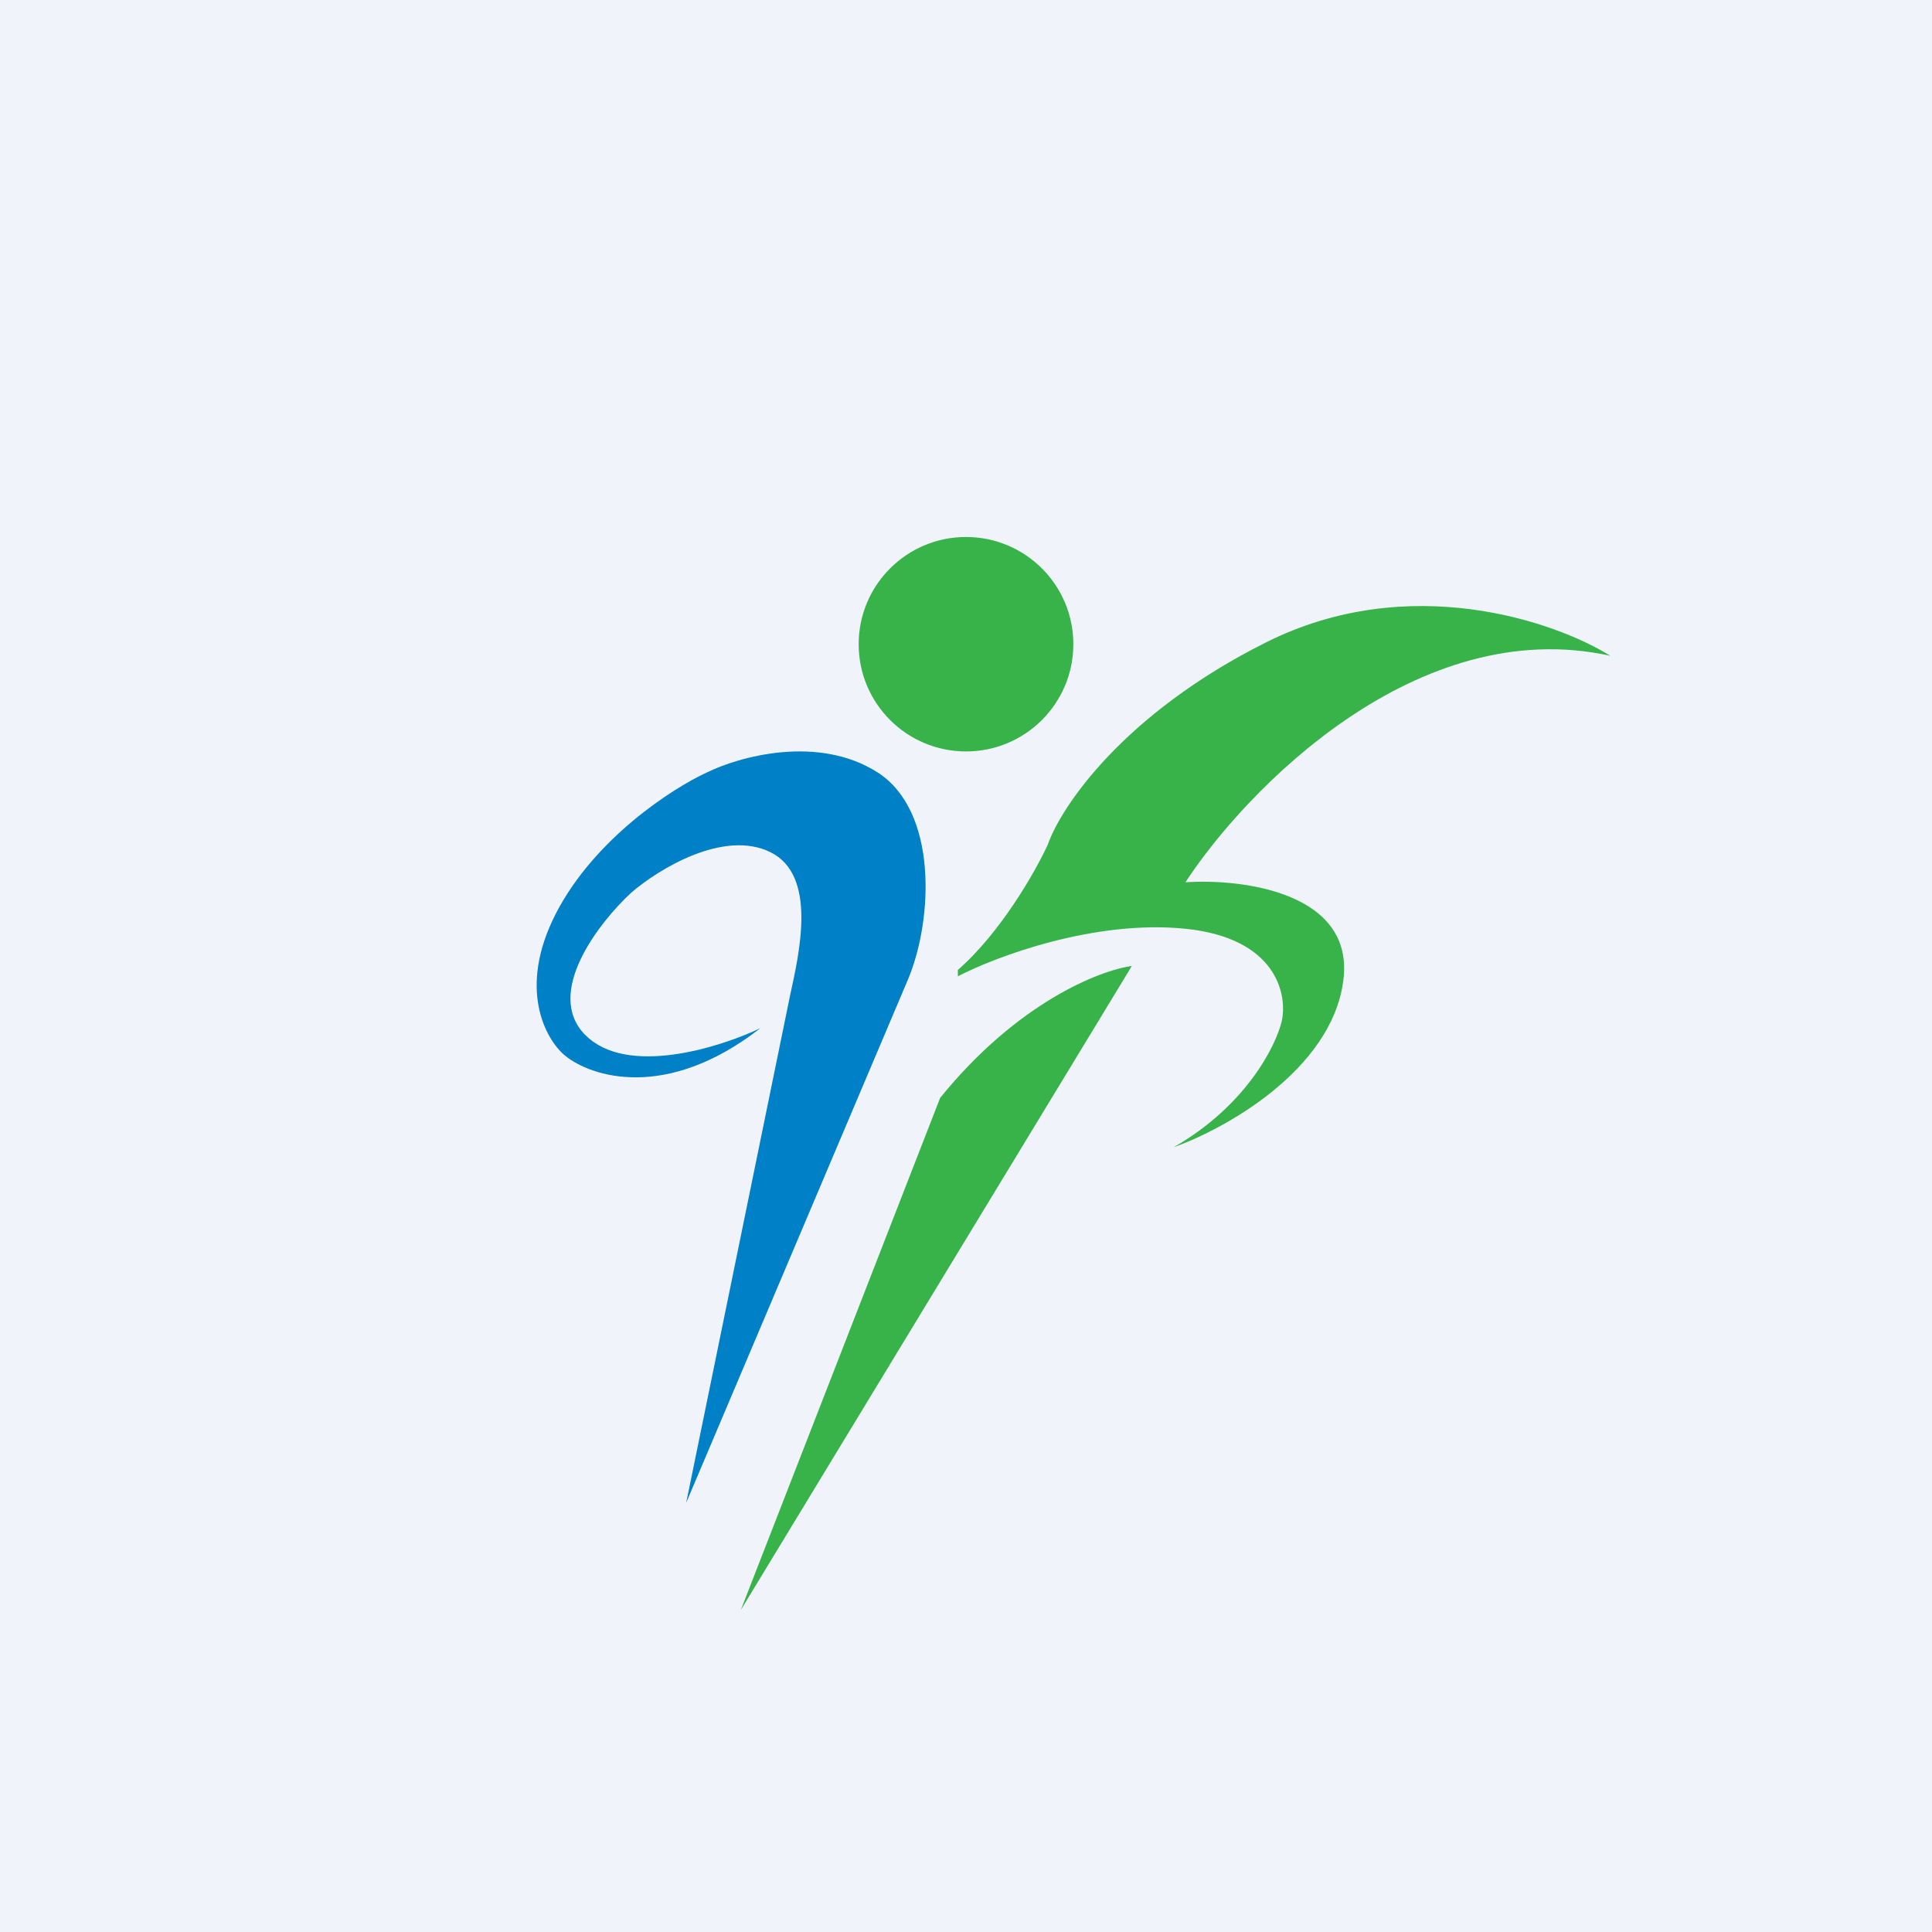 <!-- by TradingView --><svg width="18" height="18" xmlns="http://www.w3.org/2000/svg"><path fill="#F0F3FA" d="M0 0h18v18H0z"/><path d="M6.902 15l1.857-4.771C9.48 9.338 10.25 9.039 10.545 9l-3.643 6z" fill="#37B34A"/><ellipse cx="9" cy="6.002" rx="1" ry=".999" fill="#37B34A"/><path d="M5.453 9.642c.384.39 1.247.12 1.63-.062-.875.682-1.579.453-1.821.253-.178-.149-.443-.621-.083-1.322.361-.7 1.087-1.167 1.404-1.313.301-.149 1.041-.357 1.596 0 .554.358.517 1.353.284 1.919l-2.07 4.884.968-4.727c.087-.398.254-1.117-.182-1.334-.437-.216-1.047.16-1.297.376-.303.28-.814.937-.43 1.326z" fill="#0080C7"/><path d="M11.797 5.984c1.333-.667 2.693-.194 3.206.126-1.801-.397-3.39 1.241-3.959 2.11.539-.036 1.587.098 1.47.926-.115.827-1.102 1.373-1.58 1.543.676-.387.954-.946 1.008-1.176.054-.25-.05-.773-.898-.86-.848-.086-1.767.26-2.12.443v-.059c.404-.353.727-.926.838-1.168.122-.35.7-1.217 2.035-1.885z" fill="#37B34A"/></svg>